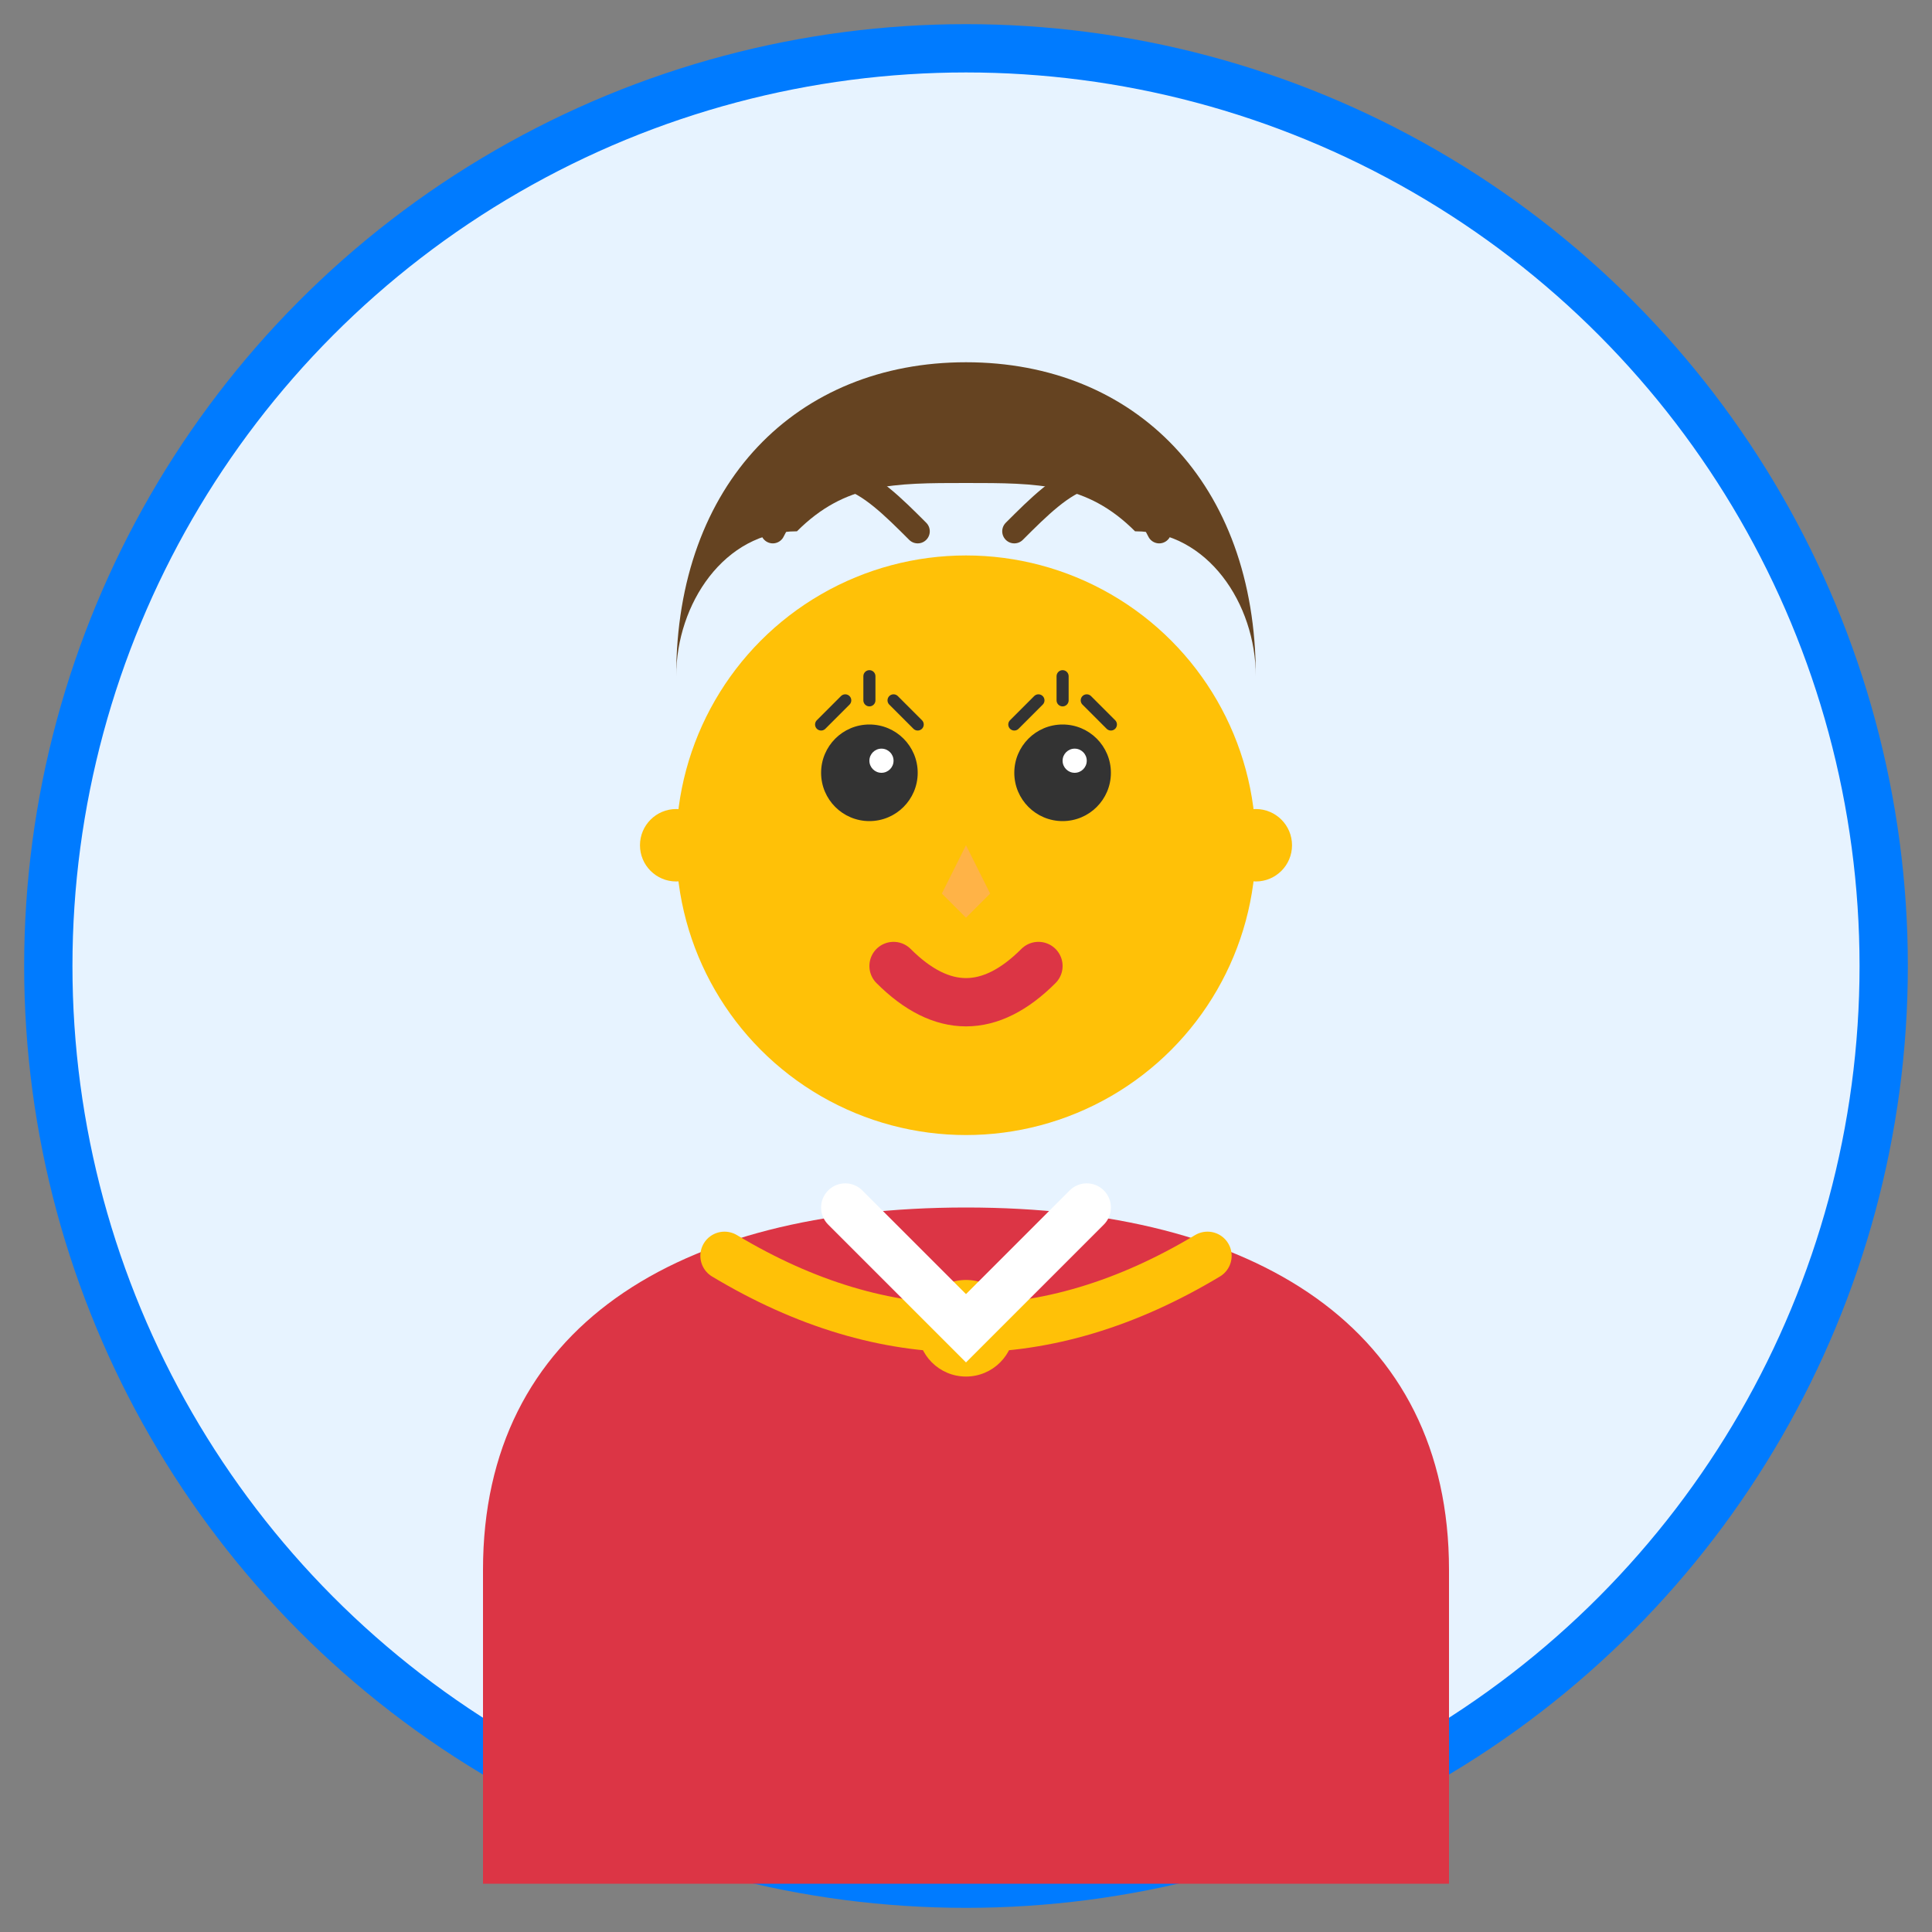 <svg width="80" height="80" viewBox="0 0 80 80" fill="none" xmlns="http://www.w3.org/2000/svg">
    <rect x="0" y="0" width="80" height="80" fill="#808080" stroke="none"/>
    <!-- Background Circle -->
    <circle cx="40" cy="40" r="38" fill="#e7f3ff" stroke="#007bff" stroke-width="2"/>
    
    <!-- Face -->
    <circle cx="40" cy="35" r="12" fill="#ffc107"/>
    
    <!-- Hair -->
    <path d="M28 28 C28 20 33 15 40 15 C47 15 52 20 52 28 C52 25 50 22 47 22 C45 20 43 20 40 20 C37 20 35 20 33 22 C30 22 28 25 28 28 Z" fill="#654321"/>
    
    <!-- Hair strands -->
    <path d="M32 22 C34 18 36 20 38 22" stroke="#654321" stroke-width="1" stroke-linecap="round" fill="none"/>
    <path d="M42 22 C44 20 46 18 48 22" stroke="#654321" stroke-width="1" stroke-linecap="round" fill="none"/>
    
    <!-- Eyes -->
    <circle cx="36" cy="32" r="2" fill="#333"/>
    <circle cx="44" cy="32" r="2" fill="#333"/>
    <circle cx="36.5" cy="31.5" r="0.5" fill="white"/>
    <circle cx="44.5" cy="31.5" r="0.5" fill="white"/>
    
    <!-- Eyelashes -->
    <path d="M34 30 L35 29" stroke="#333" stroke-width="0.5" stroke-linecap="round"/>
    <path d="M36 29 L36 28" stroke="#333" stroke-width="0.5" stroke-linecap="round"/>
    <path d="M38 30 L37 29" stroke="#333" stroke-width="0.5" stroke-linecap="round"/>
    <path d="M42 30 L43 29" stroke="#333" stroke-width="0.5" stroke-linecap="round"/>
    <path d="M44 29 L44 28" stroke="#333" stroke-width="0.5" stroke-linecap="round"/>
    <path d="M46 30 L45 29" stroke="#333" stroke-width="0.5" stroke-linecap="round"/>
    
    <!-- Nose -->
    <path d="M40 35 L39 37 L40 38 L41 37 Z" fill="#ffb347"/>
    
    <!-- Mouth with lipstick -->
    <path d="M37 40 Q40 43 43 40" stroke="#dc3545" stroke-width="2" stroke-linecap="round" fill="none"/>
    
    <!-- Body -->
    <path d="M20 65 C20 55 28 50 40 50 C52 50 60 55 60 65 L60 78 L20 78 Z" fill="#dc3545"/>
    
    <!-- Necklace -->
    <circle cx="40" cy="55" r="2" fill="#ffc107"/>
    <path d="M30 52 Q40 58 50 52" stroke="#ffc107" stroke-width="2" stroke-linecap="round" fill="none"/>
    
    <!-- Collar -->
    <path d="M35 50 L40 55 L45 50" stroke="white" stroke-width="2" stroke-linecap="round" fill="none"/>
    
    <!-- Earrings -->
    <circle cx="28" cy="35" r="1.5" fill="#ffc107"/>
    <circle cx="52" cy="35" r="1.5" fill="#ffc107"/>
</svg>
